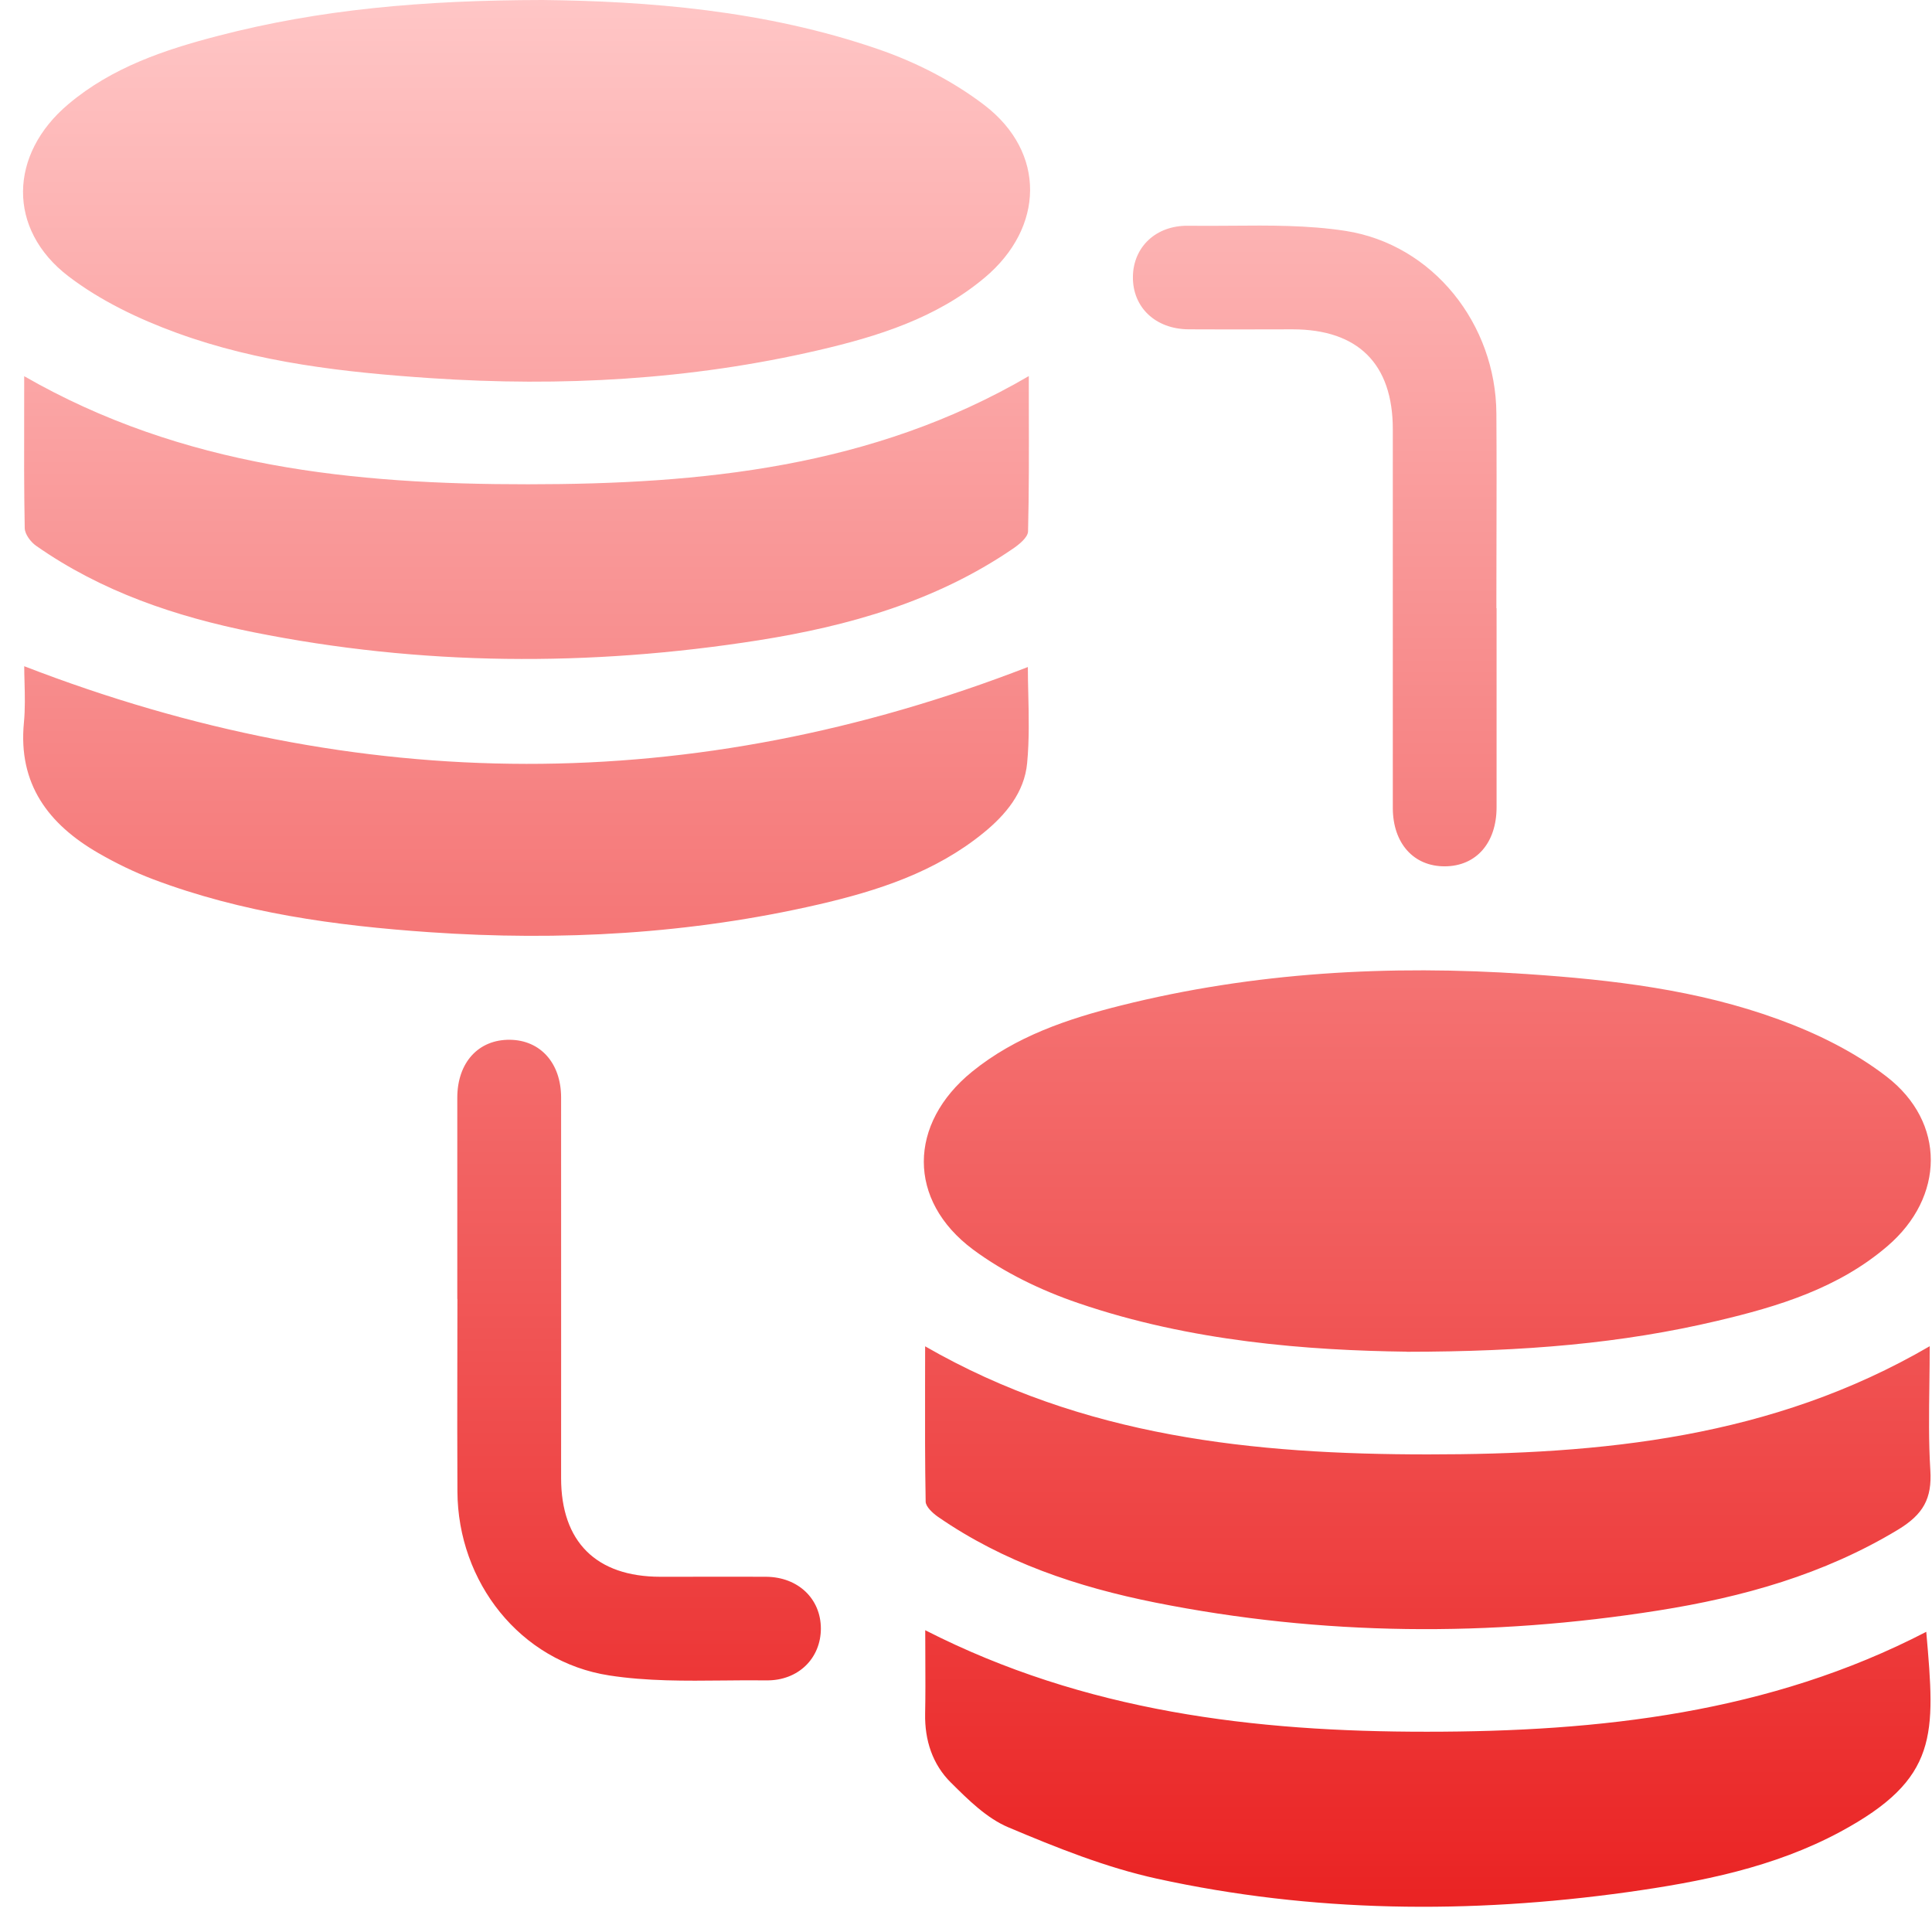 <?xml version="1.0" encoding="UTF-8"?>
<svg xmlns="http://www.w3.org/2000/svg" width="59" height="59" viewBox="0 0 59 59" fill="none">
  <path fill-rule="evenodd" clip-rule="evenodd" d="M26.827 1.505C23.356 0.305 19.735 0.035 16.568 0C12.911 0.006 9.761 0.289 6.675 1.091C5.029 1.517 3.422 2.056 2.09 3.179C0.271 4.706 0.21 7.003 2.094 8.44C3.069 9.185 4.237 9.743 5.398 10.166C7.894 11.077 10.524 11.372 13.165 11.549C17.142 11.815 21.088 11.6 24.976 10.699C26.805 10.275 28.595 9.717 30.071 8.479C31.893 6.949 31.947 4.658 30.067 3.214C29.108 2.48 27.973 1.899 26.827 1.505ZM32.922 39.792C36.374 40.976 39.973 41.239 42.96 41.278L42.957 41.281C46.575 41.278 49.53 41.024 52.437 40.338C54.307 39.898 56.142 39.34 57.64 38.054C59.388 36.556 59.43 34.278 57.611 32.876C56.639 32.125 55.478 31.554 54.316 31.131C51.843 30.226 49.238 29.921 46.617 29.745C42.44 29.462 38.302 29.687 34.228 30.707C32.601 31.115 31.017 31.647 29.685 32.728C27.735 34.313 27.696 36.655 29.717 38.16C30.667 38.865 31.796 39.407 32.922 39.792ZM0.739 11.488C5.583 14.273 10.828 14.792 16.128 14.789C21.405 14.786 26.628 14.282 31.418 11.485C31.418 11.858 31.418 12.227 31.419 12.593V12.594V12.595V12.595V12.596V12.596V12.597V12.597C31.422 13.831 31.425 15.03 31.395 16.226C31.392 16.412 31.116 16.634 30.92 16.765C28.578 18.363 25.922 19.117 23.166 19.553C18.011 20.365 12.862 20.336 7.733 19.306C5.365 18.831 3.103 18.068 1.105 16.669C0.938 16.553 0.758 16.313 0.755 16.127C0.733 14.97 0.735 13.813 0.738 12.617C0.738 12.244 0.739 11.867 0.739 11.485V11.488ZM43.609 44.415C38.309 44.415 33.067 43.889 28.252 41.114V41.117C28.252 41.502 28.251 41.883 28.25 42.261V42.261V42.261L28.25 42.264C28.248 43.482 28.246 44.669 28.268 45.856C28.271 46.013 28.48 46.205 28.64 46.318C30.645 47.707 32.904 48.464 35.274 48.938C40.381 49.959 45.508 49.994 50.641 49.182C53.214 48.775 55.693 48.085 57.965 46.712C58.731 46.247 59.004 45.766 58.949 44.896C58.896 44.036 58.908 43.17 58.92 42.283V42.283V42.283V42.283V42.283C58.925 41.897 58.93 41.507 58.93 41.111C54.115 43.918 48.886 44.415 43.609 44.415ZM31.389 20.371C31.389 20.632 31.395 20.905 31.402 21.186C31.418 21.863 31.435 22.588 31.367 23.306C31.283 24.195 30.719 24.878 30.032 25.436C28.56 26.636 26.799 27.204 24.996 27.621C21.085 28.523 17.12 28.744 13.12 28.468C10.236 28.269 7.39 27.878 4.666 26.848C4.092 26.63 3.534 26.357 3.005 26.052C1.481 25.173 0.55 23.945 0.73 22.071C0.771 21.646 0.759 21.217 0.749 20.825C0.744 20.657 0.74 20.496 0.74 20.345C10.976 24.304 21.165 24.33 31.386 20.371H31.389ZM28.255 49.784L28.252 49.782L28.255 49.779V49.784ZM28.255 49.784C33.134 52.275 38.317 52.887 43.577 52.884C48.838 52.884 54.032 52.316 58.825 49.833L58.827 49.858C59.098 52.974 59.215 54.316 56.197 55.941C54.176 57.029 51.944 57.468 49.698 57.783C44.886 58.453 40.074 58.412 35.319 57.369C33.77 57.029 32.262 56.423 30.793 55.803C30.133 55.525 29.565 54.961 29.043 54.441L29.041 54.44C28.477 53.882 28.236 53.144 28.252 52.332C28.263 51.775 28.261 51.218 28.258 50.626V50.625V50.625C28.257 50.353 28.255 50.074 28.255 49.784ZM45.703 18.571V24.65C45.703 25.741 45.081 26.45 44.128 26.456C43.172 26.463 42.534 25.754 42.534 24.67V13.108C42.534 11.113 41.475 10.06 39.474 10.057C39.12 10.057 38.768 10.058 38.415 10.059H38.415C37.71 10.06 37.006 10.061 36.301 10.057C35.284 10.051 34.584 9.383 34.597 8.447C34.61 7.542 35.3 6.881 36.285 6.894C36.72 6.9 37.157 6.896 37.595 6.893H37.595C38.769 6.883 39.945 6.874 41.09 7.051C43.769 7.468 45.681 9.903 45.697 12.627C45.706 13.948 45.703 15.269 45.7 16.59V16.592C45.699 17.253 45.697 17.913 45.697 18.574L45.703 18.571ZM13.965 33.524V39.667H13.969C13.969 40.321 13.968 40.974 13.966 41.627C13.964 42.934 13.962 44.241 13.969 45.547C13.982 48.313 15.884 50.745 18.604 51.165C19.752 51.343 20.931 51.331 22.108 51.319C22.543 51.315 22.977 51.31 23.41 51.316C24.382 51.325 25.068 50.639 25.068 49.731C25.065 48.823 24.375 48.162 23.4 48.152C22.681 48.148 21.961 48.15 21.242 48.151C20.882 48.152 20.523 48.152 20.163 48.152C18.206 48.149 17.135 47.084 17.135 45.137C17.135 43.845 17.135 42.553 17.136 41.261C17.136 38.676 17.137 36.091 17.135 33.508C17.132 32.465 16.503 31.766 15.576 31.753C14.613 31.74 13.965 32.446 13.965 33.524Z" fill="url(#paint0_linear_700_8442)"></path>
  <defs>
    <linearGradient id="paint0_linear_700_8442" x1="29.833" y1="0" x2="29.833" y2="58.23" gradientUnits="userSpaceOnUse">
      <stop stop-color="#FFC6C6"></stop>
      <stop offset="1" stop-color="#EA2323"></stop>
    </linearGradient>
  </defs>
</svg>
